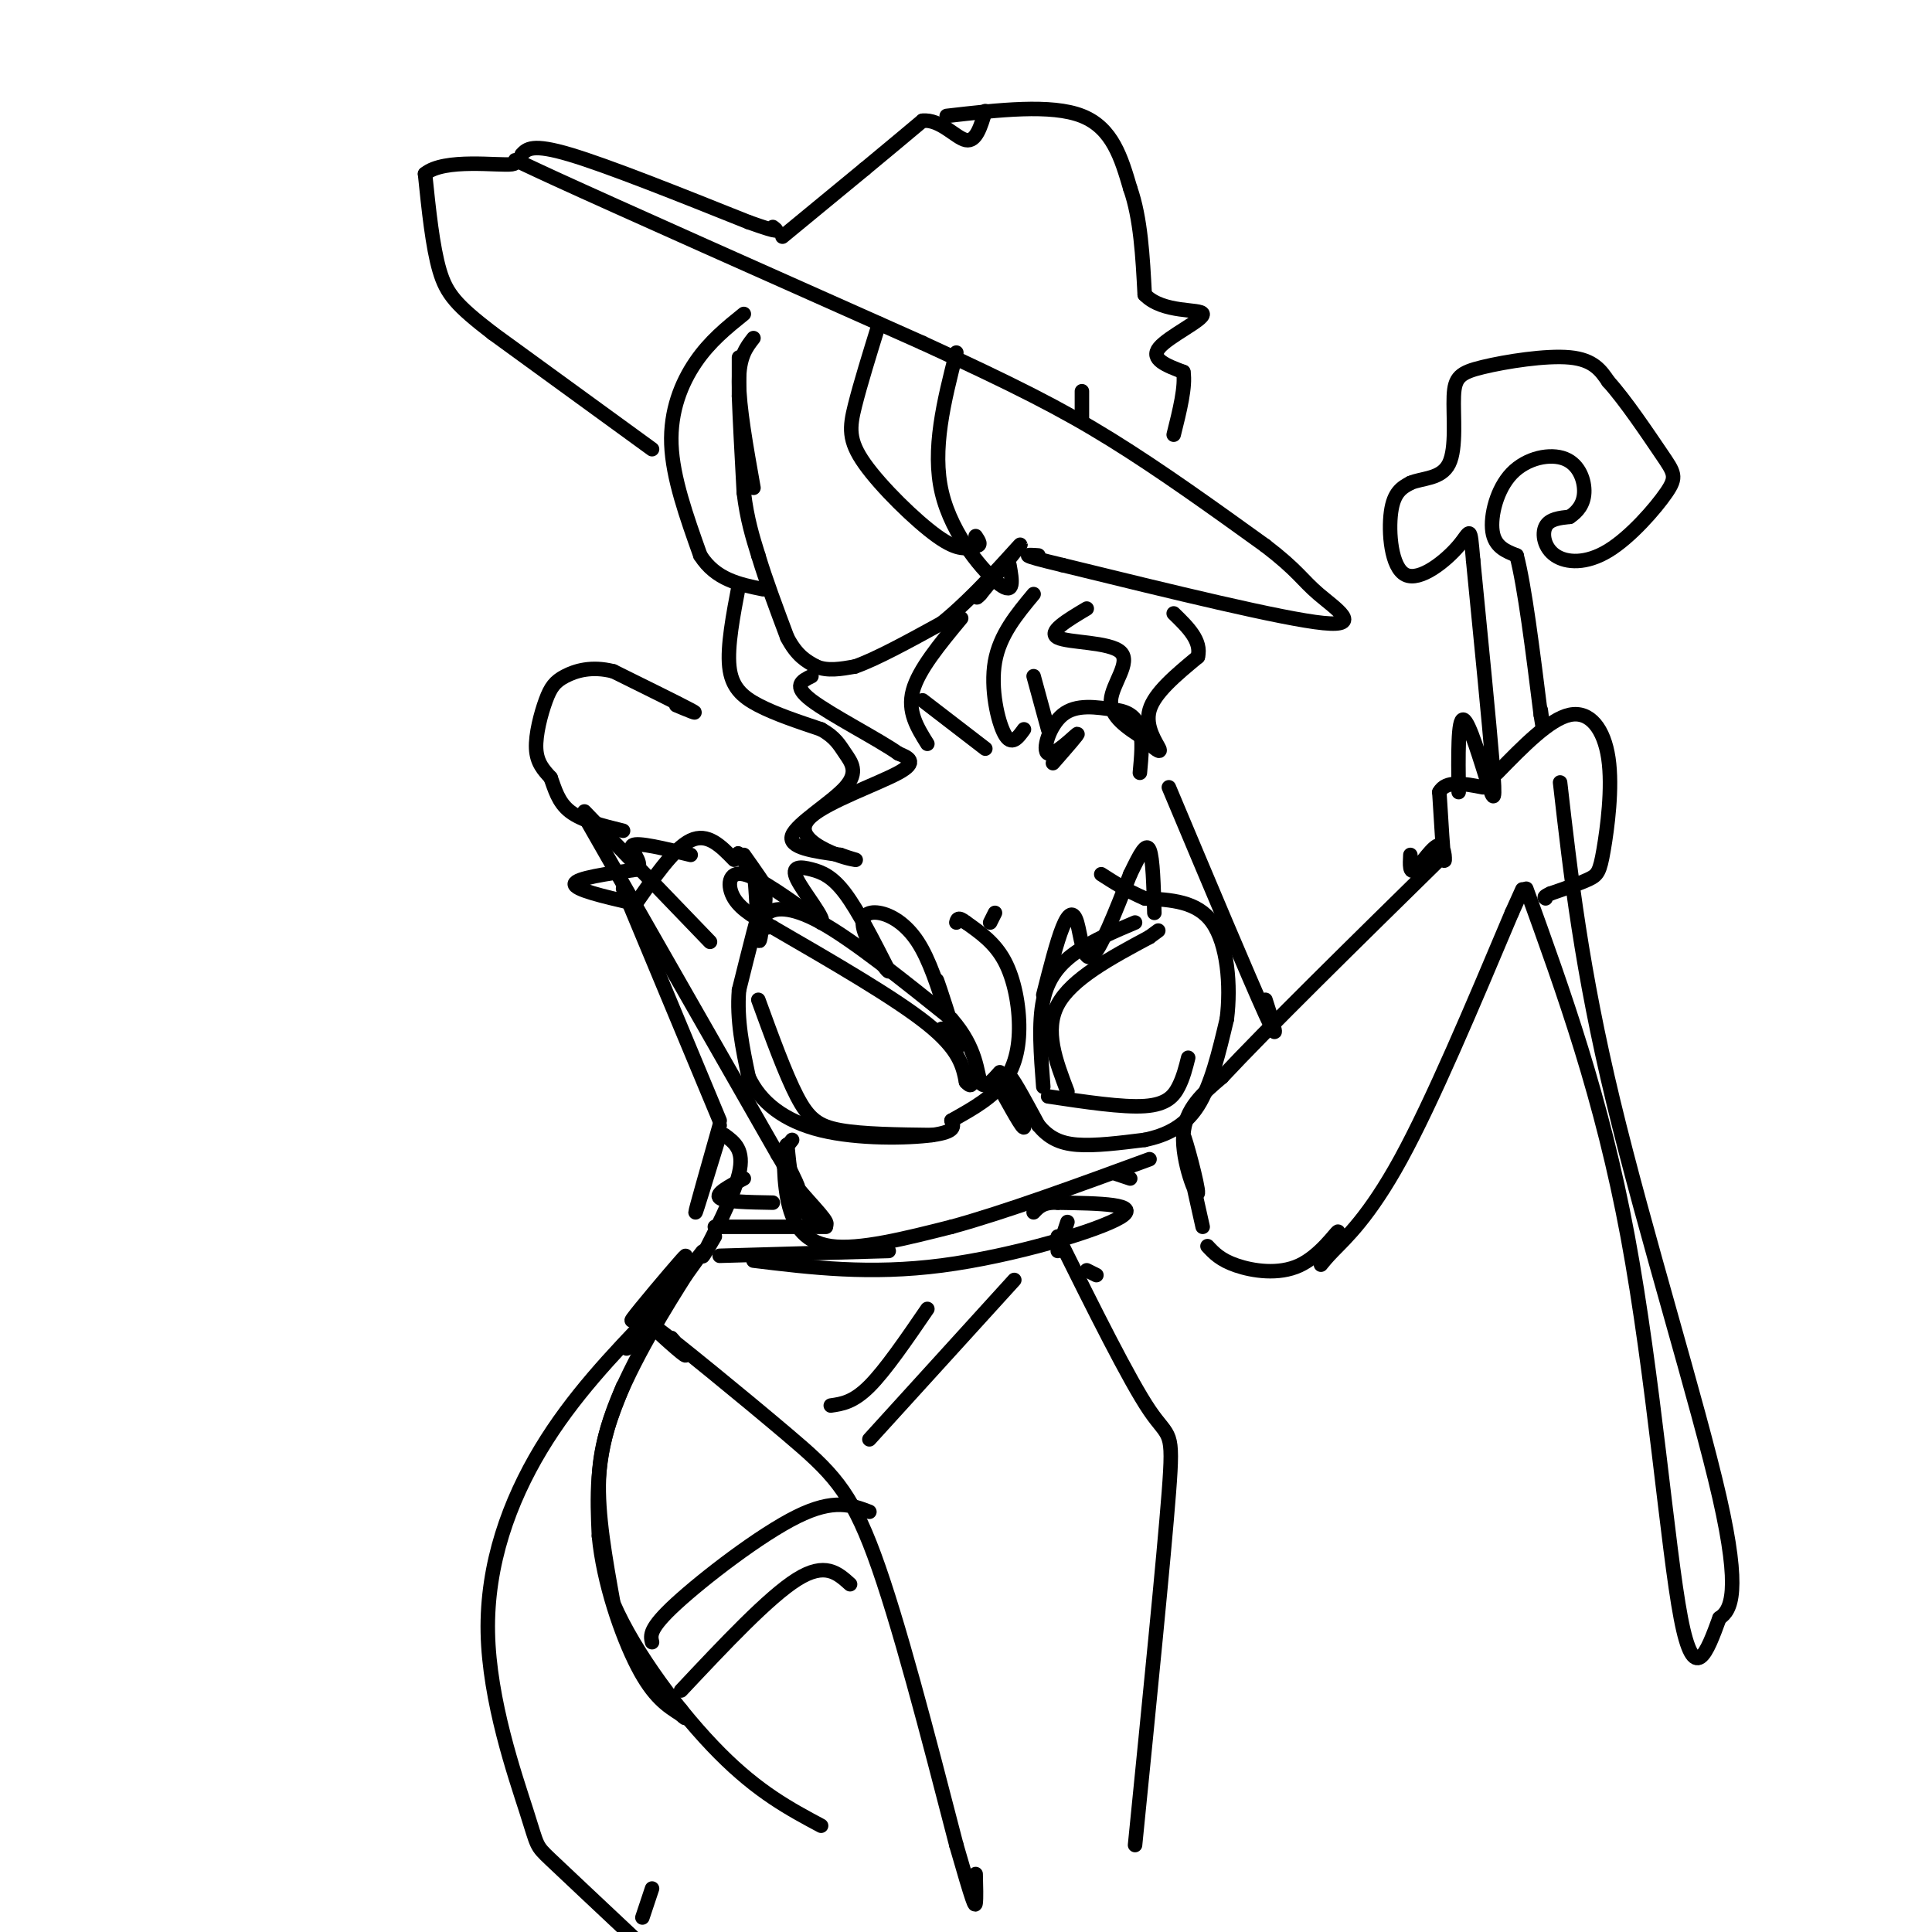 <svg viewBox='0 0 400 400' version='1.1' xmlns='http://www.w3.org/2000/svg' xmlns:xlink='http://www.w3.org/1999/xlink'><g fill='none' stroke='rgb(0,0,0)' stroke-width='3' stroke-linecap='round' stroke-linejoin='round'><path d='M153,74c0.000,0.000 0.000,8.000 0,8'/><path d='M153,82c0.167,4.667 0.583,12.333 1,20'/><path d='M154,102c0.667,5.500 1.833,9.250 3,13'/><path d='M157,115c1.500,5.000 3.750,11.000 6,17'/><path d='M163,132c2.000,3.833 4.000,4.917 6,6'/><path d='M169,138c2.333,1.000 5.167,0.500 8,0'/><path d='M177,138c4.333,-1.500 11.167,-5.250 18,-9'/><path d='M195,129c6.711,-5.400 14.489,-14.400 16,-16c1.511,-1.600 -3.244,4.200 -8,10'/><path d='M203,123c-1.333,1.500 -0.667,0.250 0,-1'/><path d='M156,70c-1.500,1.917 -3.000,3.833 -3,9c0.000,5.167 1.500,13.583 3,22'/><path d='M154,65c-3.533,2.844 -7.067,5.689 -10,10c-2.933,4.311 -5.267,10.089 -5,17c0.267,6.911 3.133,14.956 6,23'/><path d='M145,115c3.167,5.000 8.083,6.000 13,7'/><path d='M182,67c-1.940,6.262 -3.881,12.524 -5,17c-1.119,4.476 -1.417,7.167 2,12c3.417,4.833 10.548,11.810 15,15c4.452,3.190 6.226,2.595 8,2'/><path d='M202,113c1.333,0.000 0.667,-1.000 0,-2'/><path d='M198,73c-2.556,10.044 -5.111,20.089 -3,29c2.111,8.911 8.889,16.689 12,19c3.111,2.311 2.556,-0.844 2,-4'/><path d='M135,93c0.000,0.000 -33.000,-24.000 -33,-24'/><path d='M102,69c-7.444,-5.733 -9.556,-8.067 -11,-13c-1.444,-4.933 -2.222,-12.467 -3,-20'/><path d='M88,36c3.976,-3.321 15.417,-1.625 18,-2c2.583,-0.375 -3.690,-2.821 9,3c12.690,5.821 44.345,19.911 76,34'/><path d='M191,71c19.067,8.756 28.733,13.644 39,20c10.267,6.356 21.133,14.178 32,22'/><path d='M262,113c6.738,5.167 7.583,7.083 11,10c3.417,2.917 9.405,6.833 1,6c-8.405,-0.833 -31.202,-6.417 -54,-12'/><path d='M220,117c-9.833,-2.333 -7.417,-2.167 -5,-2'/><path d='M153,121c-1.222,6.400 -2.444,12.800 -2,17c0.444,4.200 2.556,6.200 6,8c3.444,1.800 8.222,3.400 13,5'/><path d='M170,151c2.936,1.628 3.777,3.199 5,5c1.223,1.801 2.829,3.831 0,7c-2.829,3.169 -10.094,7.477 -11,10c-0.906,2.523 4.547,3.262 10,4'/><path d='M174,177c2.465,0.888 3.627,1.108 3,1c-0.627,-0.108 -3.044,-0.544 -6,-2c-2.956,-1.456 -6.450,-3.930 -3,-7c3.450,-3.070 13.843,-6.734 18,-9c4.157,-2.266 2.079,-3.133 0,-4'/><path d='M186,156c-4.000,-2.844 -14.000,-7.956 -18,-11c-4.000,-3.044 -2.000,-4.022 0,-5'/><path d='M199,128c-4.417,5.333 -8.833,10.667 -10,15c-1.167,4.333 0.917,7.667 3,11'/><path d='M191,145c0.000,0.000 13.000,10.000 13,10'/><path d='M140,146c2.583,1.083 5.167,2.167 3,1c-2.167,-1.167 -9.083,-4.583 -16,-8'/><path d='M127,139c-4.539,-1.174 -7.887,-0.108 -10,1c-2.113,1.108 -2.992,2.260 -4,5c-1.008,2.740 -2.145,7.069 -2,10c0.145,2.931 1.573,4.466 3,6'/><path d='M114,161c0.867,2.311 1.533,5.089 4,7c2.467,1.911 6.733,2.956 11,4'/><path d='M121,168c0.000,0.000 26.000,27.000 26,27'/><path d='M154,177c2.311,3.267 4.622,6.533 4,6c-0.622,-0.533 -4.178,-4.867 -5,-6c-0.822,-1.133 1.089,0.933 3,3'/><path d='M156,180c0.644,3.756 0.756,11.644 1,14c0.244,2.356 0.622,-0.822 1,-4'/><path d='M158,190c0.378,-2.356 0.822,-6.244 0,-4c-0.822,2.244 -2.911,10.622 -5,19'/><path d='M153,205c-0.500,6.167 0.750,12.083 2,18'/><path d='M155,223c2.381,5.179 7.333,9.125 15,11c7.667,1.875 18.048,1.679 23,1c4.952,-0.679 4.476,-1.839 4,-3'/><path d='M197,232c2.619,-1.520 7.166,-3.820 10,-7c2.834,-3.180 3.955,-7.241 4,-12c0.045,-4.759 -0.987,-10.217 -3,-14c-2.013,-3.783 -5.006,-5.892 -8,-8'/><path d='M200,191c-1.667,-1.333 -1.833,-0.667 -2,0'/><path d='M205,191c0.000,0.000 1.000,-2.000 1,-2'/><path d='M208,227c2.156,3.867 4.311,7.733 4,6c-0.311,-1.733 -3.089,-9.067 -3,-10c0.089,-0.933 3.044,4.533 6,10'/><path d='M215,233c2.089,2.489 4.311,3.711 8,4c3.689,0.289 8.844,-0.356 14,-1'/><path d='M237,236c4.356,-0.911 8.244,-2.689 11,-7c2.756,-4.311 4.378,-11.156 6,-18'/><path d='M254,211c0.889,-7.022 0.111,-15.578 -3,-20c-3.111,-4.422 -8.556,-4.711 -14,-5'/><path d='M237,186c-3.833,-1.667 -6.417,-3.333 -9,-5'/><path d='M159,192c-0.622,-1.044 -1.244,-2.089 0,-3c1.244,-0.911 4.356,-1.689 11,2c6.644,3.689 16.822,11.844 27,20'/><path d='M197,211c5.356,6.089 5.244,11.311 6,13c0.756,1.689 2.378,-0.156 4,-2'/><path d='M216,225c-0.511,-6.622 -1.022,-13.244 0,-18c1.022,-4.756 3.578,-7.644 7,-10c3.422,-2.356 7.711,-4.178 12,-6'/><path d='M160,192c-3.244,-1.756 -6.489,-3.511 -8,-6c-1.511,-2.489 -1.289,-5.711 2,-5c3.289,0.711 9.644,5.356 16,10'/><path d='M170,191c1.244,-0.341 -3.646,-6.195 -5,-9c-1.354,-2.805 0.828,-2.563 3,-2c2.172,0.563 4.335,1.447 7,5c2.665,3.553 5.833,9.777 9,16'/><path d='M184,201c0.187,0.954 -3.847,-4.662 -5,-8c-1.153,-3.338 0.574,-4.399 3,-4c2.426,0.399 5.550,2.257 8,6c2.450,3.743 4.225,9.372 6,15'/><path d='M196,210c0.202,-0.071 -2.292,-7.750 -2,-7c0.292,0.750 3.369,9.929 4,13c0.631,3.071 -1.185,0.036 -3,-3'/><path d='M160,192c12.667,7.333 25.333,14.667 32,20c6.667,5.333 7.333,8.667 8,12'/><path d='M200,224c1.500,1.667 1.250,-0.167 1,-2'/><path d='M221,226c-2.417,-6.333 -4.833,-12.667 -2,-18c2.833,-5.333 10.917,-9.667 19,-14'/><path d='M238,194c3.167,-2.333 1.583,-1.167 0,0'/><path d='M157,207c2.800,7.689 5.600,15.378 8,20c2.400,4.622 4.400,6.178 9,7c4.600,0.822 11.800,0.911 19,1'/><path d='M217,227c7.711,1.156 15.422,2.311 20,2c4.578,-0.311 6.022,-2.089 7,-4c0.978,-1.911 1.489,-3.956 2,-6'/><path d='M216,206c1.393,-5.494 2.786,-10.988 4,-14c1.214,-3.012 2.250,-3.542 3,-1c0.750,2.542 1.214,8.155 3,7c1.786,-1.155 4.893,-9.077 8,-17'/><path d='M234,181c2.089,-4.333 3.311,-6.667 4,-5c0.689,1.667 0.844,7.333 1,13'/><path d='M121,169c0.000,0.000 40.000,70.000 40,70'/><path d='M161,239c6.833,11.667 3.917,5.833 1,0'/><path d='M164,236c-1.458,1.815 -2.917,3.631 -1,7c1.917,3.369 7.208,8.292 8,10c0.792,1.708 -2.917,0.202 -5,-3c-2.083,-3.202 -2.542,-8.101 -3,-13'/><path d='M163,237c-0.702,-0.167 -0.958,5.917 0,11c0.958,5.083 3.131,9.167 9,10c5.869,0.833 15.435,-1.583 25,-4'/><path d='M197,254c11.000,-3.000 26.000,-8.500 41,-14'/><path d='M231,243c0.000,0.000 3.000,1.000 3,1'/><path d='M129,184c0.000,0.000 20.000,48.000 20,48'/><path d='M149,235c-2.500,8.167 -5.000,16.333 -5,16c0.000,-0.333 2.500,-9.167 5,-18'/><path d='M150,235c2.089,1.533 4.178,3.067 3,8c-1.178,4.933 -5.622,13.267 -7,16c-1.378,2.733 0.311,-0.133 2,-3'/><path d='M140,263c-5.822,8.822 -11.644,17.644 -10,16c1.644,-1.644 10.756,-13.756 14,-18c3.244,-4.244 0.622,-0.622 -2,3'/><path d='M142,264c-3.511,5.533 -11.289,17.867 -15,28c-3.711,10.133 -3.356,18.067 -3,26'/><path d='M124,318c0.911,9.600 4.689,20.600 8,27c3.311,6.400 6.156,8.200 9,10'/><path d='M141,355c1.500,1.500 0.750,0.250 0,-1'/><path d='M129,287c-2.333,5.750 -4.667,11.500 -5,19c-0.333,7.500 1.333,16.750 3,26'/><path d='M127,332c4.422,10.267 13.978,22.933 22,31c8.022,8.067 14.511,11.533 21,15'/><path d='M138,266c-4.111,4.356 -8.222,8.711 -7,7c1.222,-1.711 7.778,-9.489 10,-12c2.222,-2.511 0.111,0.244 -2,3'/><path d='M135,272c-8.246,8.598 -16.491,17.196 -23,28c-6.509,10.804 -11.281,23.813 -11,38c0.281,14.187 5.614,29.550 8,37c2.386,7.450 1.825,6.986 5,10c3.175,3.014 10.088,9.507 17,16'/><path d='M133,397c0.000,0.000 2.000,-6.000 2,-6'/><path d='M139,277c2.113,2.397 4.226,4.794 2,3c-2.226,-1.794 -8.793,-7.780 -5,-5c3.793,2.780 17.944,14.325 27,22c9.056,7.675 13.016,11.478 18,25c4.984,13.522 10.992,36.761 17,60'/><path d='M198,382c3.533,12.267 3.867,12.933 4,12c0.133,-0.933 0.067,-3.467 0,-6'/><path d='M154,244c-3.000,1.583 -6.000,3.167 -5,4c1.000,0.833 6.000,0.917 11,1'/><path d='M148,254c0.000,0.000 23.000,0.000 23,0'/><path d='M149,260c0.000,0.000 35.000,-1.000 35,-1'/><path d='M156,261c12.067,1.467 24.133,2.933 39,1c14.867,-1.933 32.533,-7.267 37,-10c4.467,-2.733 -4.267,-2.867 -13,-3'/><path d='M219,249c-3.000,-0.167 -4.000,0.917 -5,2'/><path d='M221,253c0.000,0.000 -2.000,6.000 -2,6'/><path d='M219,256c7.422,14.933 14.844,29.867 19,36c4.156,6.133 5.044,3.467 4,17c-1.044,13.533 -4.022,43.267 -7,73'/><path d='M225,263c0.000,0.000 2.000,1.000 2,1'/><path d='M135,340c-0.333,-1.400 -0.667,-2.800 5,-8c5.667,-5.200 17.333,-14.200 25,-18c7.667,-3.800 11.333,-2.400 15,-1'/><path d='M141,350c9.083,-9.667 18.167,-19.333 24,-23c5.833,-3.667 8.417,-1.333 11,1'/><path d='M131,188c4.250,-6.167 8.500,-12.333 12,-14c3.500,-1.667 6.250,1.167 9,4'/><path d='M131,187c-6.083,-1.417 -12.167,-2.833 -12,-4c0.167,-1.167 6.583,-2.083 13,-3'/><path d='M132,180c1.267,-1.667 -2.067,-4.333 -1,-5c1.067,-0.667 6.533,0.667 12,2'/><path d='M108,32c1.083,-1.167 2.167,-2.333 10,0c7.833,2.333 22.417,8.167 37,14'/><path d='M155,46c7.000,2.500 6.000,1.750 5,1'/><path d='M162,49c0.000,0.000 17.000,-14.000 17,-14'/><path d='M179,35c4.833,-4.000 8.417,-7.000 12,-10'/><path d='M191,25c3.689,-0.400 6.911,3.600 9,4c2.089,0.400 3.044,-2.800 4,-6'/><path d='M196,24c10.833,-1.250 21.667,-2.500 28,0c6.333,2.500 8.167,8.750 10,15'/><path d='M234,39c2.167,6.167 2.583,14.083 3,22'/><path d='M237,61c3.774,3.952 11.708,2.833 12,4c0.292,1.167 -7.060,4.619 -9,7c-1.940,2.381 1.530,3.690 5,5'/><path d='M245,77c0.500,3.000 -0.750,8.000 -2,13'/><path d='M224,87c0.000,0.000 0.000,-6.000 0,-6'/><path d='M225,126c-4.107,2.446 -8.214,4.893 -6,6c2.214,1.107 10.750,0.875 13,3c2.250,2.125 -1.786,6.607 -2,10c-0.214,3.393 3.393,5.696 7,8'/><path d='M237,153c2.000,2.036 3.500,3.125 3,2c-0.500,-1.125 -3.000,-4.464 -2,-8c1.000,-3.536 5.500,-7.268 10,-11'/><path d='M248,136c0.833,-3.333 -2.083,-6.167 -5,-9'/><path d='M214,123c-3.511,4.222 -7.022,8.444 -8,14c-0.978,5.556 0.578,12.444 2,15c1.422,2.556 2.711,0.778 4,-1'/><path d='M214,140c0.000,0.000 3.000,11.000 3,11'/><path d='M218,158c2.815,-3.220 5.631,-6.440 5,-6c-0.631,0.440 -4.708,4.542 -6,4c-1.292,-0.542 0.202,-5.726 3,-8c2.798,-2.274 6.899,-1.637 11,-1'/><path d='M231,147c2.822,0.333 4.378,1.667 5,4c0.622,2.333 0.311,5.667 0,9'/><path d='M242,163c8.333,19.833 16.667,39.667 20,47c3.333,7.333 1.667,2.167 0,-3'/><path d='M249,254c-2.167,-9.673 -4.333,-19.345 -4,-19c0.333,0.345 3.167,10.708 3,12c-0.167,1.292 -3.333,-6.488 -3,-12c0.333,-5.512 4.167,-8.756 8,-12'/><path d='M253,223c9.000,-9.667 27.500,-27.833 46,-46'/><path d='M250,258c1.330,1.430 2.660,2.860 6,4c3.340,1.140 8.692,1.989 13,0c4.308,-1.989 7.574,-6.818 8,-7c0.426,-0.182 -1.989,4.281 -3,6c-1.011,1.719 -0.618,0.694 2,-2c2.618,-2.694 7.462,-7.055 14,-19c6.538,-11.945 14.769,-31.472 23,-51'/><path d='M313,189c3.833,-8.500 1.917,-4.250 0,0'/><path d='M292,177c-0.107,2.006 -0.214,4.012 1,3c1.214,-1.012 3.750,-5.042 5,-5c1.250,0.042 1.214,4.155 1,3c-0.214,-1.155 -0.607,-7.577 -1,-14'/><path d='M298,164c1.333,-2.500 5.167,-1.750 9,-1'/><path d='M310,160c5.415,-5.558 10.829,-11.116 15,-12c4.171,-0.884 7.097,2.907 8,9c0.903,6.093 -0.219,14.486 -1,19c-0.781,4.514 -1.223,5.147 -3,6c-1.777,0.853 -4.888,1.927 -8,3'/><path d='M321,185c-1.500,0.667 -1.250,0.833 -1,1'/><path d='M316,184c7.822,21.622 15.644,43.244 21,72c5.356,28.756 8.244,64.644 11,79c2.756,14.356 5.378,7.178 8,0'/><path d='M356,335c2.417,-1.560 4.458,-5.458 0,-25c-4.458,-19.542 -15.417,-54.726 -22,-82c-6.583,-27.274 -8.792,-46.637 -11,-66'/><path d='M302,164c-0.089,-7.679 -0.179,-15.357 1,-15c1.179,0.357 3.625,8.750 5,13c1.375,4.250 1.679,4.357 1,-4c-0.679,-8.357 -2.339,-25.179 -4,-42'/><path d='M305,116c-0.692,-7.729 -0.423,-6.051 -3,-3c-2.577,3.051 -8.002,7.475 -11,6c-2.998,-1.475 -3.571,-8.850 -3,-13c0.571,-4.150 2.285,-5.075 4,-6'/><path d='M292,100c2.397,-1.069 6.391,-0.742 8,-4c1.609,-3.258 0.833,-10.100 1,-14c0.167,-3.900 1.276,-4.858 6,-6c4.724,-1.142 13.064,-2.469 18,-2c4.936,0.469 6.468,2.735 8,5'/><path d='M333,79c3.518,3.870 8.312,11.044 11,15c2.688,3.956 3.270,4.693 1,8c-2.270,3.307 -7.392,9.186 -12,12c-4.608,2.814 -8.702,2.565 -11,1c-2.298,-1.565 -2.799,-4.447 -2,-6c0.799,-1.553 2.900,-1.776 5,-2'/><path d='M325,107c1.538,-1.015 2.885,-2.554 3,-5c0.115,-2.446 -1.000,-5.800 -4,-7c-3.000,-1.200 -7.885,-0.246 -11,3c-3.115,3.246 -4.462,8.785 -4,12c0.462,3.215 2.731,4.108 5,5'/><path d='M314,115c1.667,6.333 3.333,19.667 5,33'/><path d='M319,148c0.833,5.333 0.417,2.167 0,-1'/><path d='M172,291c2.333,-0.333 4.667,-0.667 8,-4c3.333,-3.333 7.667,-9.667 12,-16'/><path d='M180,298c0.000,0.000 30.000,-33.000 30,-33'/></g>
</svg>
